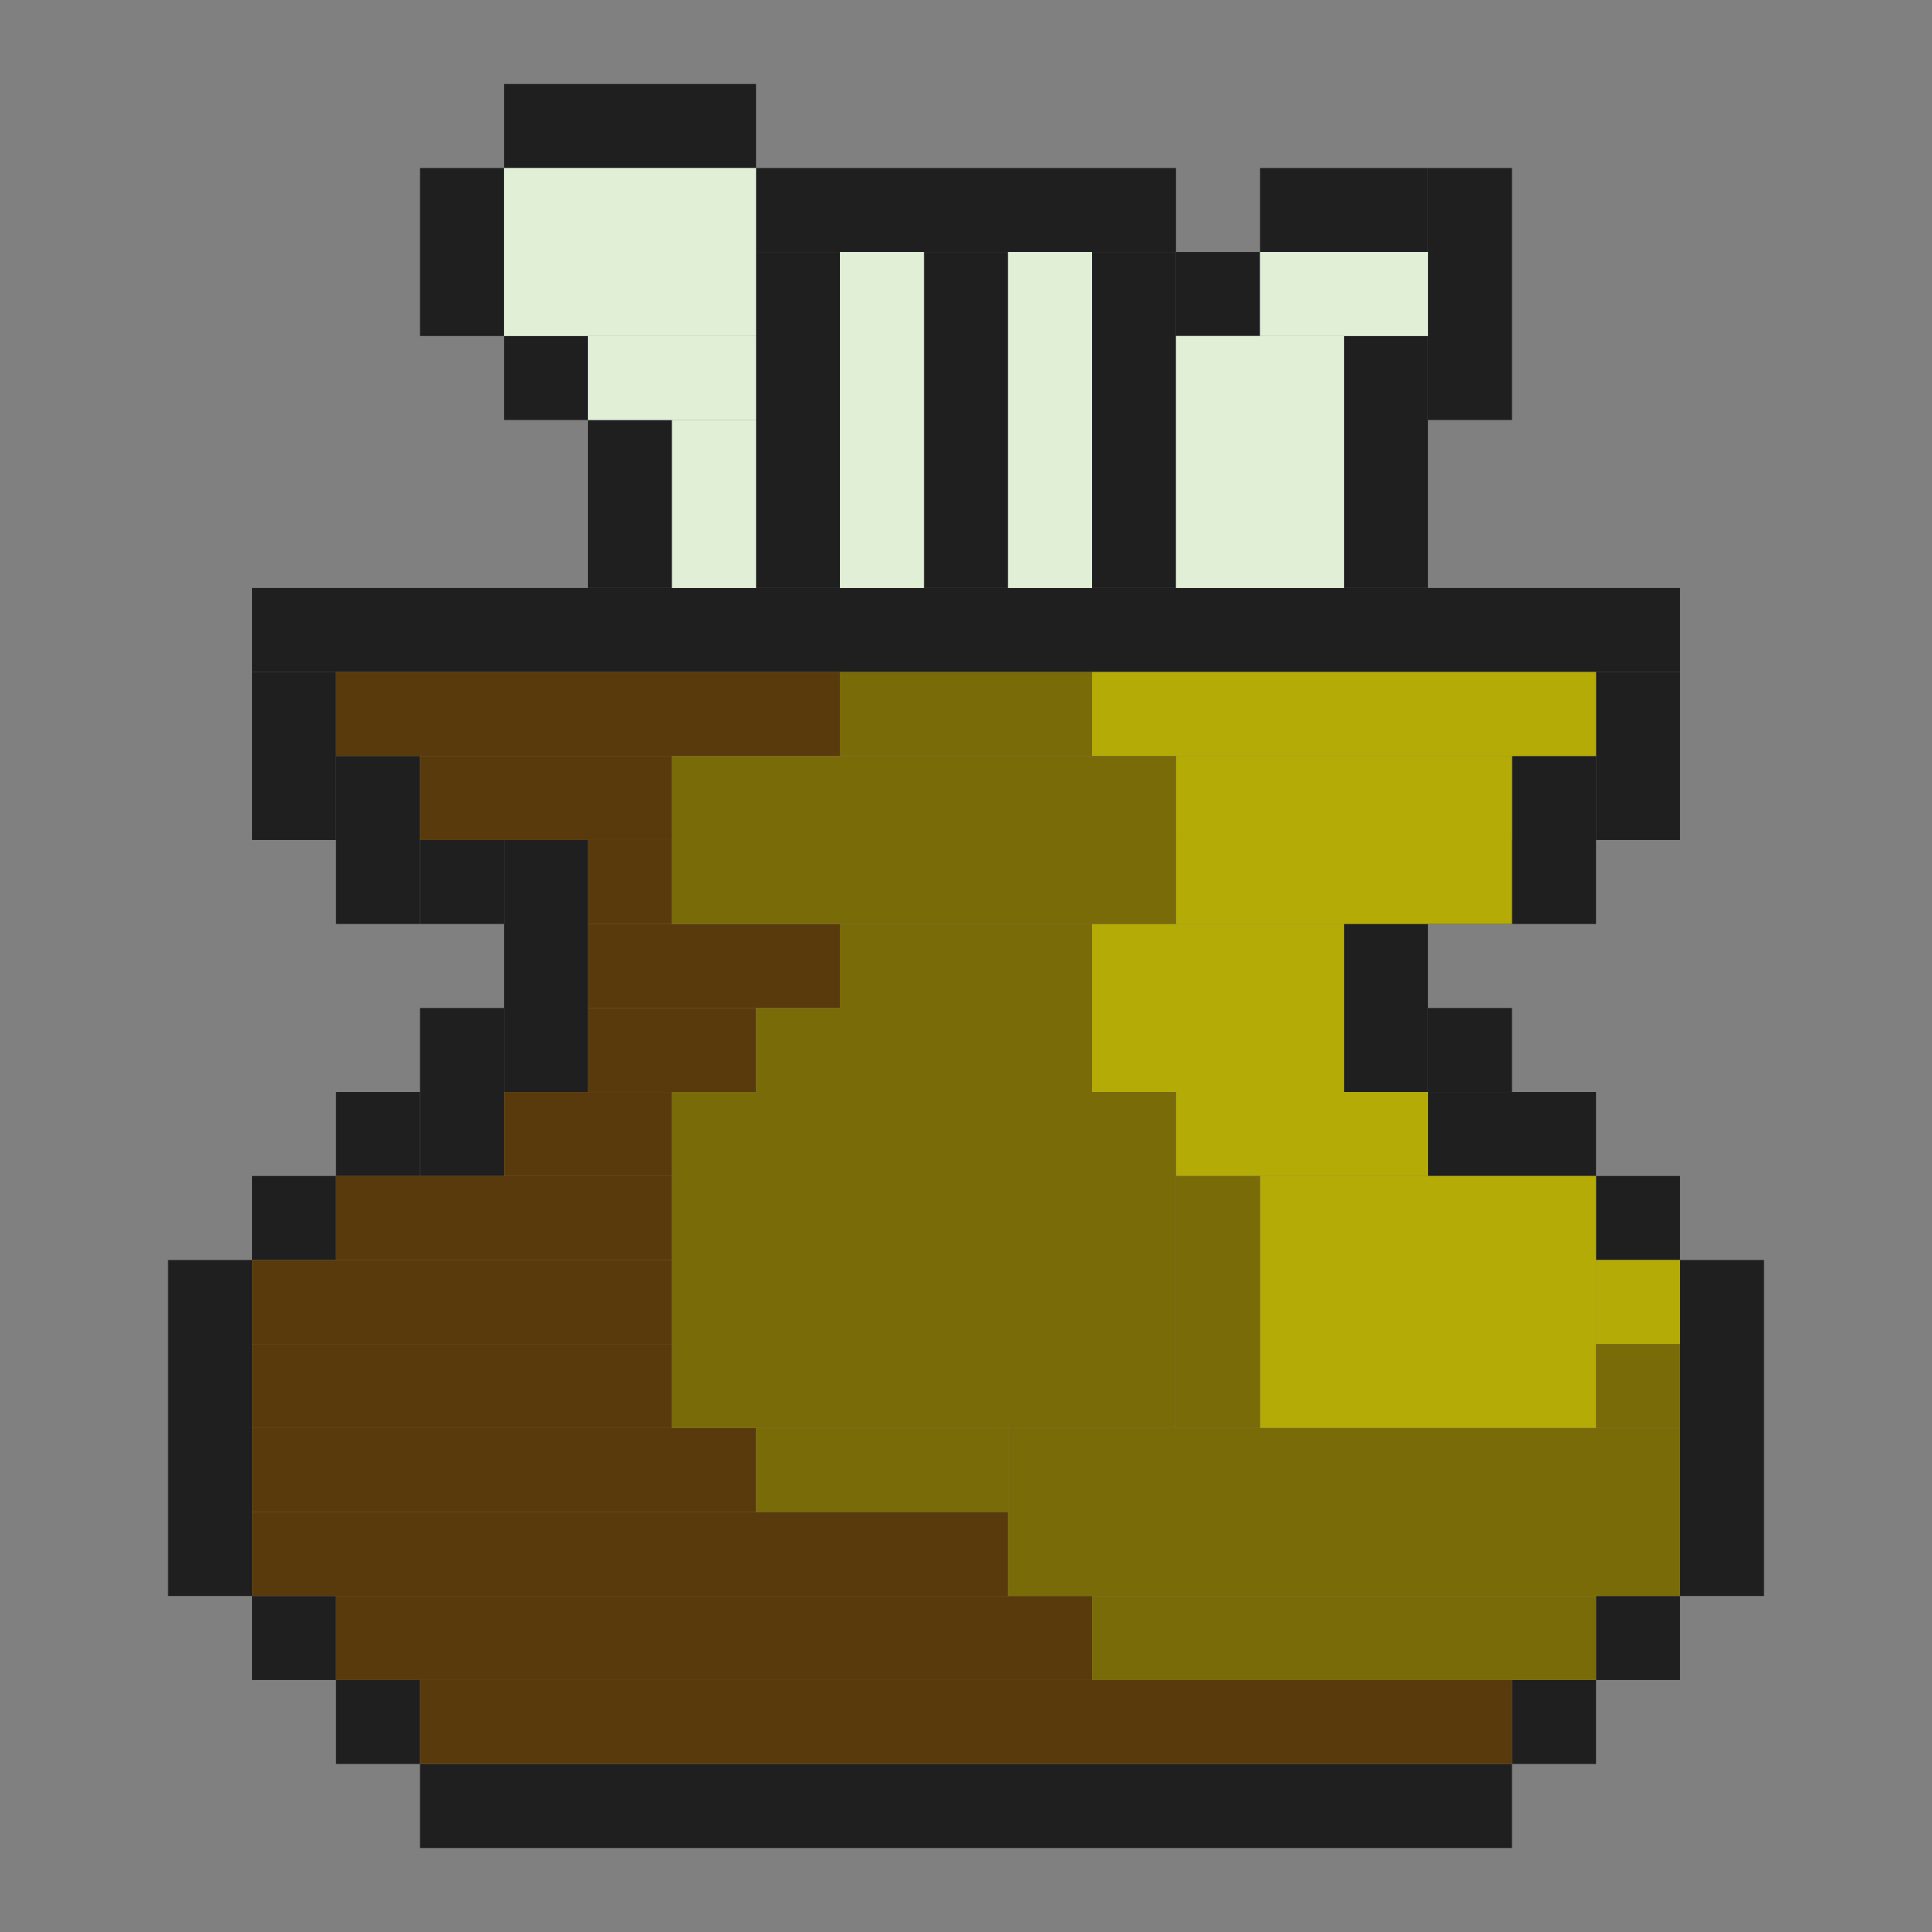 <svg width="23" height="23" viewBox="0 0 23 23" fill="none" xmlns="http://www.w3.org/2000/svg">
<rect x="0" y="0" width="23" height="23" fill="#808080" stroke="none"/>
<rect x="6" y="1" width="3" height="1" fill="#1F1F1F"/>
<rect x="15" y="2" width="2" height="1" fill="#1F1F1F"/>
<rect x="9" y="2" width="5" height="1" fill="#1F1F1F"/>
<rect x="3" y="7" width="17" height="1" fill="#1F1F1F"/>
<rect x="11" y="3" width="1" height="4" fill="#1F1F1F"/>
<rect x="9" y="3" width="1" height="4" fill="#1F1F1F"/>
<rect x="7" y="5" width="1" height="2" fill="#1F1F1F"/>
<rect x="5" y="2" width="1" height="2" fill="#1F1F1F"/>
<rect x="6" y="4" width="1" height="1" fill="#1F1F1F"/>
<rect x="14" y="3" width="1" height="1" fill="#1F1F1F"/>
<rect x="17" y="12" width="1" height="1" fill="#1F1F1F"/>
<rect x="19" y="14" width="1" height="1" fill="#1F1F1F"/>
<rect x="19" y="19" width="1" height="1" fill="#1F1F1F"/>
<rect x="18" y="20" width="1" height="1" fill="#1F1F1F"/>
<rect x="4" y="20" width="1" height="1" fill="#1F1F1F"/>
<rect x="3" y="19" width="1" height="1" fill="#1F1F1F"/>
<rect x="4" y="13" width="1" height="1" fill="#1F1F1F"/>
<rect x="5" y="10" width="1" height="1" fill="#1F1F1F"/>
<rect x="3" y="14" width="1" height="1" fill="#1F1F1F"/>
<rect x="3" y="8" width="1" height="2" fill="#1F1F1F"/>
<rect x="4" y="9" width="1" height="2" fill="#1F1F1F"/>
<rect x="5" y="12" width="1" height="2" fill="#1F1F1F"/>
<rect x="2" y="15" width="1" height="4" fill="#1F1F1F"/>
<rect x="6" y="10" width="1" height="3" fill="#1F1F1F"/>
<rect x="5" y="21" width="13" height="1" fill="#1F1F1F"/>
<rect x="20" y="15" width="1" height="4" fill="#1F1F1F"/>
<rect x="16" y="10" width="2" height="1" fill="#1F1F1F"/>
<rect x="17" y="13" width="2" height="1" fill="#1F1F1F"/>
<rect x="18" y="9" width="1" height="2" fill="#1F1F1F"/>
<rect x="16" y="11" width="1" height="2" fill="#1F1F1F"/>
<rect x="19" y="8" width="1" height="2" fill="#1F1F1F"/>
<rect x="17" y="2" width="1" height="3" fill="#1F1F1F"/>
<rect x="16" y="4" width="1" height="3" fill="#1F1F1F"/>
<rect x="13" y="3" width="1" height="4" fill="#1F1F1F"/>
<rect x="6" y="2" width="3" height="2" fill="#E1EFD7"/>
<rect x="14" y="4" width="2" height="3" fill="#E1EFD7"/>
<rect x="15" y="3" width="2" height="1" fill="#E1EFD7"/>
<rect x="7" y="4" width="2" height="1" fill="#E1EFD7"/>
<rect x="8" y="5" width="1" height="2" fill="#E1EFD7"/>
<rect x="10" y="3" width="1" height="4" fill="#E1EFD7"/>
<rect x="12" y="3" width="1" height="4" fill="#E1EFD7"/>
<rect x="13" y="8" width="6" height="1" fill="#B4AB06"/>
<rect x="14" y="9" width="4" height="1" fill="#B4AB06"/>
<rect x="14" y="10" width="4" height="1" fill="#B4AB06"/>
<rect x="13" y="11" width="3" height="2" fill="#B4AB06"/>
<rect x="14" y="13" width="3" height="1" fill="#B4AB06"/>
<rect x="19" y="15" width="1" height="1" fill="#B4AB06"/>
<rect x="15" y="14" width="4" height="3" fill="#B4AB06"/>
<rect x="4" y="8" width="6" height="1" fill="#583A0C"/>
<rect x="5" y="9" width="3" height="1" fill="#583A0C"/>
<rect x="7" y="10" width="1" height="1" fill="#583A0C"/>
<rect x="7" y="11" width="3" height="1" fill="#583A0C"/>
<rect x="7" y="12" width="2" height="1" fill="#583A0C"/>
<rect x="6" y="13" width="2" height="1" fill="#583A0C"/>
<rect x="4" y="14" width="4" height="1" fill="#583A0C"/>
<rect x="3" y="15" width="5" height="1" fill="#583A0C"/>
<rect x="3" y="16" width="5" height="1" fill="#583A0C"/>
<rect x="3" y="17" width="6" height="1" fill="#583A0C"/>
<rect x="3" y="18" width="9" height="1" fill="#583A0C"/>
<rect x="4" y="19" width="9" height="1" fill="#583A0C"/>
<rect x="5" y="20" width="13" height="1" fill="#583A0C"/>
<rect x="10" y="8" width="3" height="1" fill="#7A6B09"/>
<rect x="8" y="9" width="6" height="2" fill="#7A6B09"/>
<rect x="12" y="17" width="8" height="2" fill="#7A6B09"/>
<rect x="8" y="13" width="6" height="4" fill="#7A6B09"/>
<rect x="10" y="11" width="3" height="2" fill="#7A6B09"/>
<rect x="9" y="17" width="3" height="1" fill="#7A6B09"/>
<rect x="9" y="12" width="1" height="1" fill="#7A6B09"/>
<rect x="14" y="14" width="1" height="3" fill="#7A6B09"/>
<rect x="13" y="19" width="6" height="1" fill="#7A6B09"/>
<rect x="19" y="16" width="1" height="1" fill="#7A6B09"/>
</svg>

